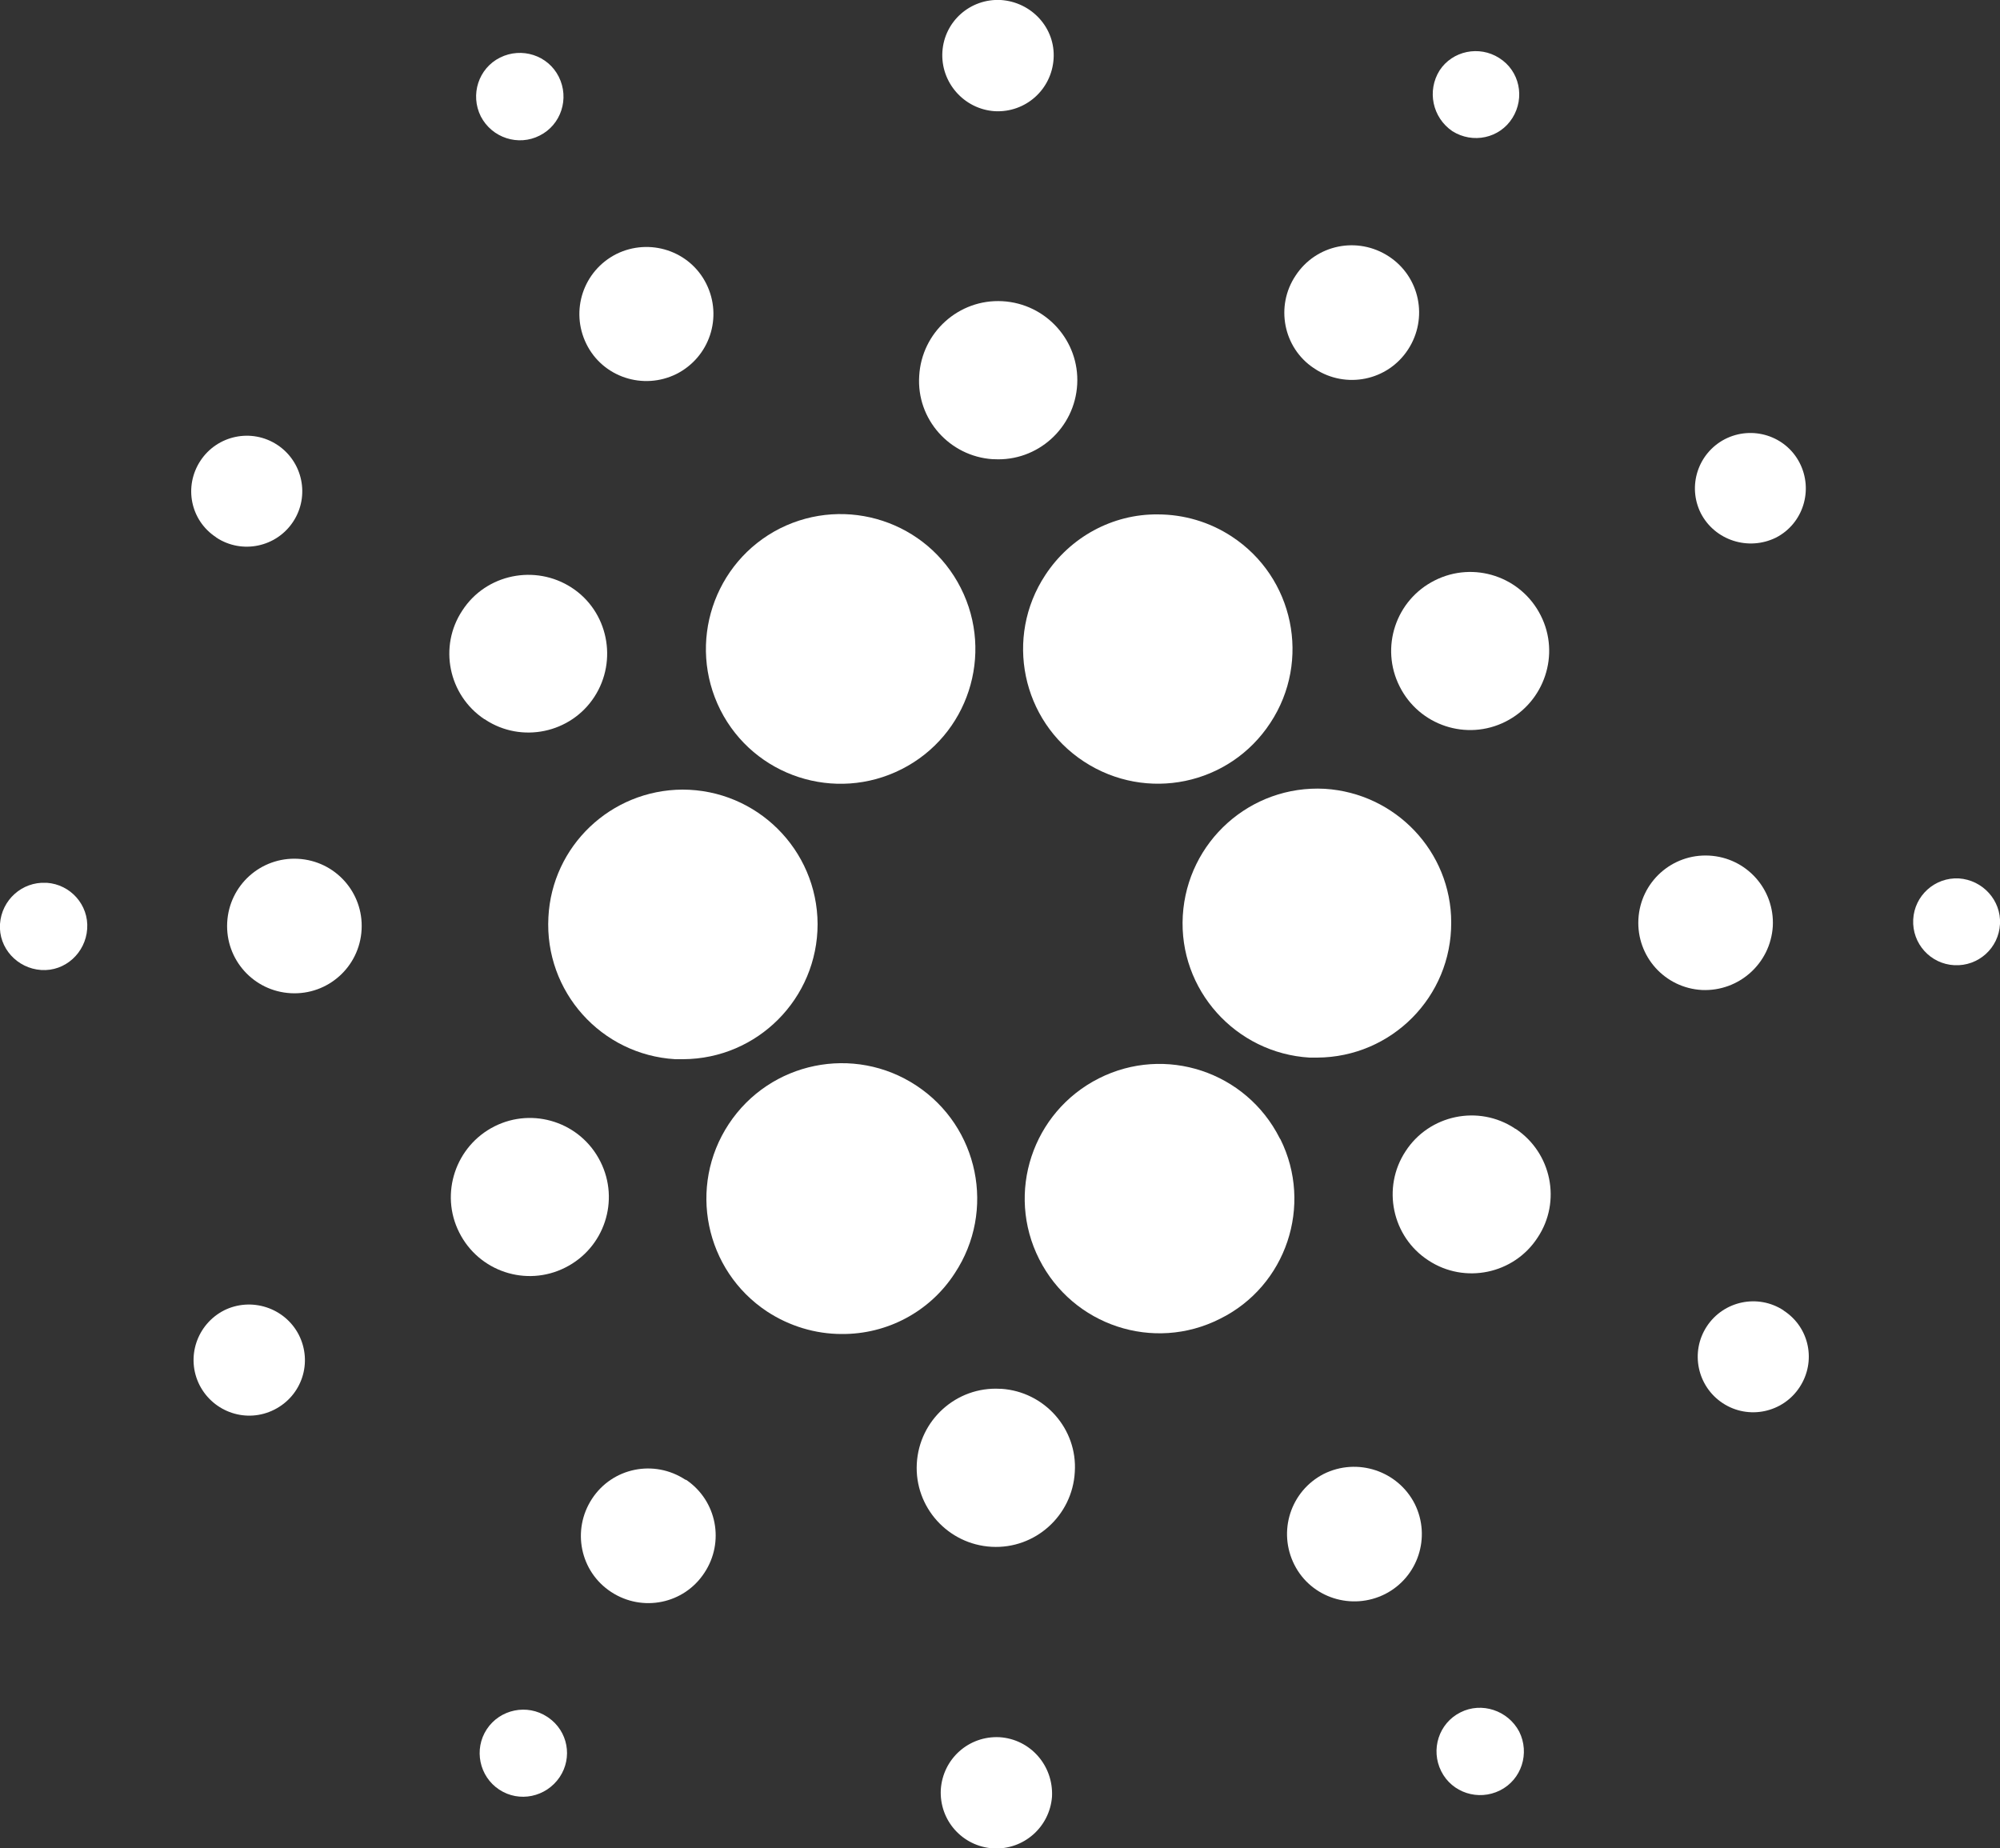 <?xml version="1.0" encoding="utf-8"?>
<!-- Generator: Adobe Illustrator 25.4.1, SVG Export Plug-In . SVG Version: 6.00 Build 0)  -->
<svg version="1.1" id="Layer_1" xmlns="http://www.w3.org/2000/svg" xmlns:xlink="http://www.w3.org/1999/xlink" x="0px" y="0px"
	 viewBox="0 0 500 462" style="enable-background:new 0 0 500 462;" xml:space="preserve">
<rect x="0" y="0" width="500" height="462" fill="#333333" stroke="none"/>
<style type="text/css">
	.st0{fill:#FFFFFF;}
</style>
<g id="Layer_2_00000026870742492563787050000017040790250847207614_">
	<g id="Layer_1-2">
		<path class="st0" d="M137.1,229.3c-1,18.6,13.2,34.4,31.7,35.5h2c18.6-0.1,33.6-15.2,33.6-33.8c-0.1-18.6-15.2-33.6-33.8-33.6
			C152.7,197.5,138,211.5,137.1,229.3L137.1,229.3z"/>
		<path class="st0" d="M11.5,220.7c-6-0.3-11.1,4.3-11.5,10.3s4.3,11.1,10.3,11.5s11.1-4.3,11.5-10.3c0,0,0,0,0,0
			c0.4-6-4.2-11.1-10.1-11.5C11.6,220.7,11.5,220.7,11.5,220.7z"/>
		<path class="st0" d="M134.9,33.9c5.4-2.7,7.5-9.3,4.8-14.7s-9.3-7.5-14.7-4.8l0,0c-5.4,2.7-7.5,9.3-4.8,14.7
			C123,34.5,129.6,36.6,134.9,33.9z"/>
		<path class="st0" d="M169.1,93.5c8.3-4.2,11.6-14.2,7.5-22.5s-14.2-11.6-22.5-7.5c-8.3,4.2-11.6,14.2-7.5,22.5c0,0,0,0,0,0
			C150.7,94.3,160.8,97.6,169.1,93.5z"/>
		<path class="st0" d="M54.1,134.4c6.4,4.2,15,2.4,19.2-4c4.2-6.4,2.4-15-4-19.2c-6.4-4.2-15-2.4-19.2,4l0,0
			c-4.2,6.4-2.5,14.9,3.9,19.1C54.1,134.4,54.1,134.4,54.1,134.4z"/>
		<path class="st0" d="M74.5,214.7c-9.3-0.5-17.2,6.6-17.7,15.9c-0.5,9.3,6.6,17.2,15.9,17.7s17.2-6.6,17.7-15.9c0,0,0,0,0,0l0,0
			C90.9,223.1,83.8,215.2,74.5,214.7z"/>
		<path class="st0" d="M56,327.6c-6.8,3.5-9.6,11.8-6.1,18.7c3.5,6.8,11.8,9.6,18.7,6.1s9.6-11.8,6.1-18.7c0,0,0,0,0,0l0,0
			C71.2,326.9,62.8,324.2,56,327.6z"/>
		<path class="st0" d="M121.3,179.9c9.1,6,21.4,3.4,27.3-5.7s3.4-21.4-5.7-27.3s-21.4-3.4-27.3,5.7c0,0,0,0,0,0
			c-6,9-3.5,21.2,5.5,27.2C121.2,179.8,121.3,179.8,121.3,179.9z"/>
		<path class="st0" d="M328.7,92.2c7.8,5.1,18.2,3,23.3-4.8c5.1-7.8,3-18.2-4.8-23.3c-7.8-5.1-18.2-3-23.3,4.8c0,0,0,0,0,0l0,0
			c-5.1,7.6-3.1,18,4.5,23.1C328.5,92,328.6,92.1,328.7,92.2z"/>
		<path class="st0" d="M363.1,32.8c5.1,3.2,11.8,1.8,15-3.3c3.2-5.1,1.8-11.8-3.3-15c-5-3.2-11.7-1.8-14.9,3.1
			C356.7,22.7,358.1,29.4,363.1,32.8z"/>
		<path class="st0" d="M331.2,197.2c-18.6-1-34.4,13.2-35.5,31.7s13.2,34.4,31.7,35.5h1.9c18.6-0.1,33.6-15.2,33.5-33.8
			C362.8,212.9,348.9,198.3,331.2,197.2z"/>
		<path class="st0" d="M180.1,177.5c8.4,16.6,28.7,23.2,45.3,14.8s23.2-28.7,14.8-45.3c-8.4-16.6-28.6-23.2-45.2-14.9
			C178.4,140.5,171.7,160.8,180.1,177.5C180.1,177.5,180.1,177.5,180.1,177.5L180.1,177.5z"/>
		<path class="st0" d="M444,134.4c6.8-3.5,9.4-11.9,5.9-18.7c-3.5-6.8-11.9-9.4-18.7-5.9c-6.7,3.5-9.4,11.7-6,18.5
			C428.7,135.1,437.1,137.8,444,134.4z"/>
		<path class="st0" d="M358.7,145.1c-9.8,4.9-13.7,16.8-8.8,26.5c4.9,9.8,16.8,13.7,26.5,8.8c9.7-4.9,13.7-16.8,8.8-26.5
			C380.3,144.1,368.4,140.2,358.7,145.1z"/>
		<path class="st0" d="M248.7,27.8c7.7,0.4,14.2-5.4,14.7-13.1S257.9,0.5,250.2,0c-7.6-0.4-14.1,5.3-14.6,12.9
			C235.1,20.6,241,27.3,248.7,27.8L248.7,27.8z"/>
		<path class="st0" d="M248.5,114.8c10.9,0.6,20.2-7.8,20.8-18.7c0.6-10.9-7.8-20.2-18.7-20.8c-10.9-0.6-20.2,7.8-20.8,18.7
			c-0.7,10.8,7.6,20.1,18.4,20.8C248.4,114.8,248.5,114.8,248.5,114.8L248.5,114.8z"/>
		<path class="st0" d="M141.3,316.9c9.8-4.9,13.7-16.8,8.8-26.5c-4.9-9.8-16.8-13.7-26.5-8.8c-9.7,4.9-13.7,16.8-8.8,26.5
			C119.7,317.9,131.6,321.8,141.3,316.9z"/>
		<path class="st0" d="M261.3,143.8c-10.2,15.5-5.9,36.4,9.7,46.6s36.4,5.9,46.6-9.7c10.2-15.5,5.9-36.4-9.7-46.6
			c-5.5-3.6-11.9-5.5-18.5-5.5C278.1,128.5,267.5,134.3,261.3,143.8z"/>
		<path class="st0" d="M319.9,284.5c-8.4-16.6-28.6-23.3-45.2-14.9c-16.6,8.4-23.3,28.6-14.9,45.2c8.4,16.6,28.6,23.3,45.2,14.9
			c0,0,0,0,0,0l0,0c16.6-8.2,23.3-28.4,15.1-44.9C320,284.7,320,284.7,319.9,284.5z"/>
		<path class="st0" d="M378.7,282.1c-9.1-6-21.4-3.4-27.3,5.7c-6,9.1-3.4,21.4,5.7,27.3c9.1,6,21.4,3.4,27.3-5.7c0,0,0,0,0,0
			c6-9,3.5-21.2-5.5-27.2C378.8,282.2,378.7,282.2,378.7,282.1z"/>
		<path class="st0" d="M443.2,231.6c0.5-9.3-6.6-17.2-15.9-17.7c-9.3-0.5-17.2,6.6-17.7,15.9c-0.5,9.3,6.6,17.2,15.9,17.7
			c0,0,0,0,0,0l0,0C434.7,247.9,442.6,240.9,443.2,231.6z"/>
		<path class="st0" d="M489.7,219.6c-6-0.3-11.1,4.3-11.4,10.3c-0.3,6,4.3,11.1,10.3,11.4c6,0.3,11.1-4.3,11.4-10.3
			C500.3,225.1,495.7,220,489.7,219.6z"/>
		<path class="st0" d="M445.9,327.6c-6.4-4.2-15-2.4-19.2,4c-4.2,6.4-2.4,15,4,19.2c6.4,4.2,15,2.4,19.2-4
			c4.2-6.4,2.5-14.9-3.9-19.1C445.9,327.7,445.9,327.6,445.9,327.6z"/>
		<path class="st0" d="M136.8,429.2c-5-3.3-11.8-1.9-15.1,3.1c-3.3,5-1.9,11.8,3.1,15.1c5,3.3,11.7,1.9,15.1-3.1l0,0
			c3.3-4.9,2.1-11.5-2.8-14.9C137,429.3,136.9,429.3,136.8,429.2z"/>
		<path class="st0" d="M365.1,428.1c-5.4,2.7-7.5,9.3-4.8,14.7c2.7,5.4,9.3,7.5,14.7,4.8s7.5-9.3,4.8-14.7
			C377,427.6,370.4,425.4,365.1,428.1L365.1,428.1z"/>
		<path class="st0" d="M238.7,318.3c10.3-15.6,6-36.6-9.6-46.9c-15.6-10.3-36.6-6-46.9,9.6c-10.3,15.6-6,36.6,9.6,46.9
			c5.5,3.6,12,5.6,18.6,5.6C221.8,333.6,232.5,327.9,238.7,318.3z"/>
		<path class="st0" d="M171.3,369.9c-7.8-5.1-18.2-3-23.3,4.8c-5.1,7.8-3,18.2,4.8,23.3c7.8,5.1,18.2,3,23.3-4.8c0,0,0,0,0,0l0,0
			c5.1-7.7,3.1-18-4.5-23.2C171.5,370,171.4,369.9,171.3,369.9z"/>
		<path class="st0" d="M249.9,434.3c-7.7-0.4-14.2,5.4-14.7,13.1c-0.4,7.7,5.4,14.2,13.1,14.7c7.6,0.4,14.1-5.3,14.7-12.9
			C263.4,441.4,257.6,434.8,249.9,434.3z"/>
		<path class="st0" d="M250,347.2c-10.9-0.6-20.2,7.8-20.8,18.7c-0.6,10.9,7.8,20.2,18.7,20.8c10.9,0.6,20.2-7.8,20.8-18.7
			c0.7-10.8-7.6-20.1-18.4-20.8C250.2,347.2,250.1,347.2,250,347.2z"/>
		<path class="st0" d="M330.9,368.5c-8.3,4.3-11.5,14.4-7.3,22.7s14.4,11.5,22.7,7.3c8.2-4.2,11.5-14.2,7.4-22.5
			C349.5,367.7,339.3,364.3,330.9,368.5z"/>
	</g>
</g>
</svg>
